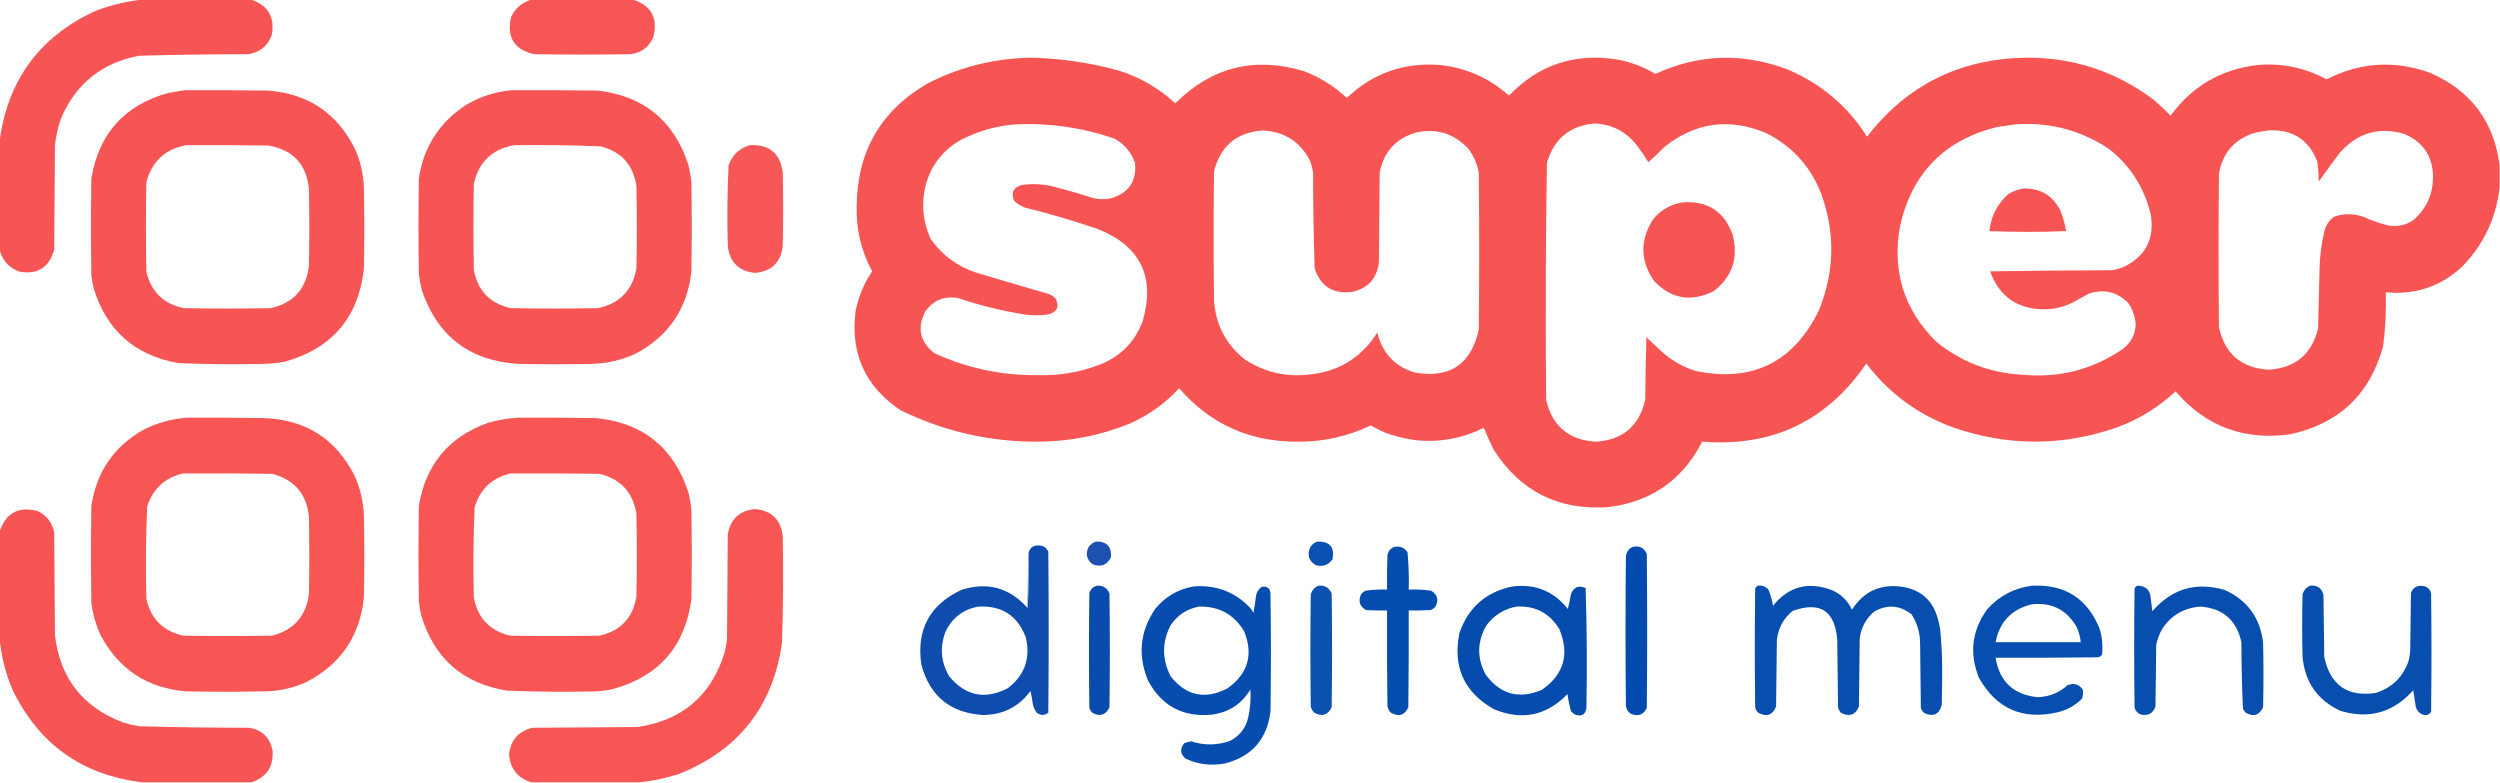 <?xml version="1.0" encoding="UTF-8"?>
<!DOCTYPE svg PUBLIC "-//W3C//DTD SVG 1.1//EN" "http://www.w3.org/Graphics/SVG/1.1/DTD/svg11.dtd">
<svg xmlns="http://www.w3.org/2000/svg" version="1.1" width="3229px" height="1011px" style="shape-rendering:geometricPrecision; text-rendering:geometricPrecision; image-rendering:optimizeQuality; fill-rule:evenodd; clip-rule:evenodd" xmlns:xlink="http://www.w3.org/1999/xlink">
<g><path style="opacity:0.994" fill="#f75555" d="M 183.5,-0.5 C 230.5,-0.5 277.5,-0.5 324.5,-0.5C 346.467,7.084 355.3,22.418 351,45.5C 345.608,59.553 335.442,67.72 320.5,70C 273.475,70.04 226.475,70.707 179.5,72C 131.752,81.084 98.252,107.917 79,152.5C 74.914,163.844 72.247,175.511 71,187.5C 70.667,232.5 70.333,277.5 70,322.5C 63.656,345.255 48.823,354.755 25.5,351C 11.712,346.05 3.045,336.55 -0.5,322.5C -0.5,275.833 -0.5,229.167 -0.5,182.5C 9.758,103.492 51.091,47.325 123.5,14C 143.023,6.618 163.023,1.785 183.5,-0.5 Z"/></g>
<g><path style="opacity:0.991" fill="#f75555" d="M 686.5,-0.5 C 730.167,-0.5 773.833,-0.5 817.5,-0.5C 841.158,7.139 849.991,23.139 844,47.5C 838.478,60.675 828.645,68.175 814.5,70C 772.833,70.667 731.167,70.667 689.5,70C 664.087,63.908 654.254,48.075 660,22.5C 665.306,10.69 674.139,3.023 686.5,-0.5 Z"/></g>
<g><path style="opacity:0.993" fill="#f75454" d="M 3228.5,213.5 C 3228.5,222.833 3228.5,232.167 3228.5,241.5C 3224.15,281.706 3207.81,316.206 3179.5,345C 3151.83,370.265 3119.17,381.098 3081.5,377.5C 3082.22,400.942 3081.05,424.276 3078,447.5C 3060.83,509.671 3020.66,547.504 2957.5,561C 2898.14,569.109 2848.98,550.609 2810,505.5C 2788,525.928 2762.83,541.428 2734.5,552C 2663.86,576.569 2593.19,576.569 2522.5,552C 2477.05,535.361 2439.71,507.861 2410.5,469.5C 2359.74,543.87 2289.08,577.537 2198.5,570.5C 2173.23,619.835 2132.9,648.002 2077.5,655C 2012.95,659.476 1963.45,634.642 1929,580.5C 1924.55,571.276 1920.39,561.943 1916.5,552.5C 1875.16,572.681 1832.83,574.847 1789.5,559C 1783,556.115 1776.67,552.948 1770.5,549.5C 1740.66,563.703 1709.16,570.703 1676,570.5C 1614.2,570.755 1563.2,547.755 1523,501.5C 1504.99,520.934 1483.83,536.101 1459.5,547C 1421.83,562.268 1382.66,570.102 1342,570.5C 1279.29,570.946 1219.79,557.446 1163.5,530C 1117.84,499.771 1098.34,457.271 1105,402.5C 1108.58,383.584 1115.74,366.251 1126.5,350.5C 1112.27,324.191 1105.6,296.025 1106.5,266C 1107.15,195.006 1138.15,142.006 1199.5,107C 1241.18,86.039 1285.35,75.205 1332,74.5C 1370.12,75.422 1407.62,80.922 1444.5,91C 1472.36,99.668 1496.86,113.835 1518,133.5C 1565.05,86.53 1620.55,72.696 1684.5,92C 1705.13,99.972 1723.46,111.472 1739.5,126.5C 1773.31,94.393 1813.65,80.226 1860.5,84C 1894.31,87.829 1923.81,100.996 1949,123.5C 1987.53,83.436 2034.36,67.936 2089.5,77C 2106.81,80.243 2122.98,86.409 2138,95.5C 2194.34,69.616 2251.51,67.783 2309.5,90C 2352.42,108.296 2386.42,137.13 2411.5,176.5C 2463.23,109.721 2531.73,75.721 2617,74.5C 2677.69,74.177 2732.19,92.01 2780.5,128C 2788.63,134.721 2796.3,141.888 2803.5,149.5C 2831.13,111.503 2868.46,89.67 2915.5,84C 2947.21,81.219 2977.04,87.386 3005,102.5C 3048.19,80.395 3092.69,77.561 3138.5,94C 3191.12,116.791 3221.12,156.625 3228.5,213.5 Z M 2059.5,159.5 C 2081.94,160.469 2100.1,169.803 2114,187.5C 2119.42,194.578 2124.42,201.911 2129,209.5C 2136.12,203.378 2142.96,196.878 2149.5,190C 2189.73,157.872 2233.73,151.872 2281.5,172C 2314.74,188.908 2338.24,214.741 2352,249.5C 2370.69,300.558 2369.69,351.224 2349,401.5C 2315.88,468.477 2262.71,494.31 2189.5,479C 2174.7,474.174 2161.37,466.841 2149.5,457C 2141.66,449.989 2133.99,442.822 2126.5,435.5C 2125.67,462.494 2125.17,489.494 2125,516.5C 2117.11,550.388 2095.78,568.388 2061,570.5C 2026.19,568.349 2004.86,550.349 1997,516.5C 1996.01,414.47 1996.35,312.47 1998,210.5C 2006.96,179.359 2027.46,162.359 2059.5,159.5 Z M 1313.5,160.5 C 1356.66,158.785 1398.66,164.952 1439.5,179C 1452.35,186.175 1461.18,196.675 1466,210.5C 1468.23,233.864 1458.06,249.031 1435.5,256C 1427.85,257.74 1420.18,257.74 1412.5,256C 1394.01,250.045 1375.35,244.711 1356.5,240C 1344.2,237.525 1331.87,237.192 1319.5,239C 1308.64,242.303 1305.47,249.136 1310,259.5C 1313.91,263.208 1318.41,266.042 1323.5,268C 1355.58,275.937 1387.25,285.27 1418.5,296C 1473.14,318.12 1492.31,357.62 1476,414.5C 1465.95,441.552 1447.45,460.385 1420.5,471C 1394.77,480.844 1368.1,485.344 1340.5,484.5C 1293.63,485.114 1248.96,475.614 1206.5,456C 1188.13,441.259 1184.29,423.426 1195,402.5C 1205.47,387.684 1219.63,381.851 1237.5,385C 1265.26,394.358 1293.6,401.358 1322.5,406C 1333.18,407.67 1343.85,407.67 1354.5,406C 1365.12,402.922 1368.29,396.422 1364,386.5C 1361.74,383.567 1358.9,381.4 1355.5,380C 1323.78,370.873 1292.12,361.54 1260.5,352C 1236.11,343.907 1216.61,329.407 1202,308.5C 1191.92,286.314 1189.75,263.314 1195.5,239.5C 1202.44,213.764 1217.44,194.264 1240.5,181C 1263.51,169.039 1287.85,162.206 1313.5,160.5 Z M 2604.5,160.5 C 2647.82,157.744 2687.48,168.244 2723.5,192C 2751.59,213.981 2769.76,242.481 2778,277.5C 2782.9,308.859 2771.07,331.359 2742.5,345C 2737.66,346.948 2732.66,348.281 2727.5,349C 2675.16,349.167 2622.83,349.667 2570.5,350.5C 2581.98,382.314 2604.65,398.647 2638.5,399.5C 2651.84,399.665 2664.51,396.831 2676.5,391C 2683.83,387 2691.17,383 2698.5,379C 2717.97,372.909 2734.8,377.076 2749,391.5C 2754.59,399.845 2757.76,409.011 2758.5,419C 2757.82,432.367 2752.15,443.034 2741.5,451C 2702.63,477.437 2659.63,488.437 2612.5,484C 2570.3,481.88 2532.96,467.547 2500.5,441C 2459.16,399.85 2443.66,350.35 2454,292.5C 2469.28,223.812 2511.11,180.979 2579.5,164C 2587.99,162.899 2596.32,161.733 2604.5,160.5 Z M 1631.5,168.5 C 1659.14,170.062 1679.31,183.062 1692,207.5C 1693.96,212.677 1695.29,218.01 1696,223.5C 1696.03,264.533 1696.7,305.533 1698,346.5C 1705.61,369.904 1721.78,380.071 1746.5,377C 1767.11,372.391 1778.61,359.557 1781,338.5C 1781.33,299.833 1781.67,261.167 1782,222.5C 1787.42,195.746 1803.25,178.579 1829.5,171C 1855.44,165.534 1877.6,172.367 1896,191.5C 1903.39,200.946 1908.05,211.612 1910,223.5C 1910.67,290.833 1910.67,358.167 1910,425.5C 1900.12,470.864 1872.29,489.364 1826.5,481C 1800.95,472.788 1785.12,455.621 1779,429.5C 1758.02,462.587 1727.85,480.754 1688.5,484C 1659.03,486.881 1632.03,480.214 1607.5,464C 1583.14,444.455 1569.98,418.955 1568,387.5C 1567.33,332.167 1567.33,276.833 1568,221.5C 1576.31,188.348 1597.48,170.681 1631.5,168.5 Z M 2929.5,168.5 C 2960.55,166.587 2981.72,179.921 2993,208.5C 2994.17,217.116 2994.84,225.783 2995,234.5C 3003.76,221.989 3012.76,209.656 3022,197.5C 3044.67,171.543 3072.5,163.377 3105.5,173C 3130.25,183.661 3142.58,202.495 3142.5,229.5C 3142.16,251.354 3133.82,269.521 3117.5,284C 3107.21,291.094 3095.88,293.428 3083.5,291C 3072.87,288.189 3062.54,284.522 3052.5,280C 3039.76,275.579 3027.1,275.579 3014.5,280C 3007.95,284.916 3003.79,291.416 3002,299.5C 2998.47,314.286 2996.47,329.286 2996,344.5C 2995.21,371.164 2994.55,397.83 2994,424.5C 2985.8,457.517 2964.64,475.183 2930.5,477.5C 2895,475.491 2873.5,457.158 2866,422.5C 2865.33,356.5 2865.33,290.5 2866,224.5C 2870.43,198.135 2885.26,180.635 2910.5,172C 2916.91,170.438 2923.24,169.271 2929.5,168.5 Z"/></g>
<g><path style="opacity:0.994" fill="#f75555" d="M 238.5,116.5 C 274.502,116.333 310.502,116.5 346.5,117C 398.625,121.145 436.125,146.645 459,193.5C 465.726,209.129 469.393,225.462 470,242.5C 470.667,277.5 470.667,312.5 470,347.5C 462.875,409.963 429.041,449.796 368.5,467C 359.26,468.828 349.927,469.828 340.5,470C 303.818,470.886 267.151,470.553 230.5,469C 174.334,459.168 137.834,427.001 121,372.5C 119.742,366.878 118.742,361.211 118,355.5C 117.333,313.833 117.333,272.167 118,230.5C 127.661,172.505 160.828,135.672 217.5,120C 224.634,118.77 231.634,117.603 238.5,116.5 Z M 240.5,187.5 C 275.835,187.333 311.168,187.5 346.5,188C 378.041,193.208 395.541,211.708 399,243.5C 399.667,276.833 399.667,310.167 399,343.5C 395.413,373.419 378.913,391.586 349.5,398C 312.167,398.667 274.833,398.667 237.5,398C 211.118,392.618 194.951,376.785 189,350.5C 188.333,312.167 188.333,273.833 189,235.5C 196.097,208.566 213.263,192.566 240.5,187.5 Z"/></g>
<g><path style="opacity:0.995" fill="#f75555" d="M 660.5,116.5 C 697.835,116.333 735.168,116.5 772.5,117C 831.606,124.133 870.44,155.966 889,212.5C 890.873,220.072 892.206,227.738 893,235.5C 893.667,274.167 893.667,312.833 893,351.5C 887.267,399.53 863.1,434.697 820.5,457C 802.726,465.11 784.06,469.443 764.5,470C 732.833,470.667 701.167,470.667 669.5,470C 606.908,466.136 565.408,434.636 545,375.5C 543.152,368.259 541.818,360.926 541,353.5C 540.333,312.5 540.333,271.5 541,230.5C 547.409,188.46 568.575,156.293 604.5,134C 622.06,124.2 640.726,118.367 660.5,116.5 Z M 664.5,187.5 C 701.535,187.038 738.535,187.538 775.5,189C 802.555,195.722 818.055,212.889 822,240.5C 822.667,275.833 822.667,311.167 822,346.5C 817.035,374.797 800.535,391.964 772.5,398C 734.833,398.667 697.167,398.667 659.5,398C 632.772,391.939 616.939,375.439 612,348.5C 611.333,311.5 611.333,274.5 612,237.5C 618.334,208.997 635.834,192.33 664.5,187.5 Z"/></g>
<g><path style="opacity:0.994" fill="#f75756" d="M 968.5,187.5 C 993.383,186.221 1007.55,197.887 1011,222.5C 1011.67,254.167 1011.67,285.833 1011,317.5C 1008.53,338.966 996.534,350.633 975,352.5C 953.979,350.146 942.313,338.479 940,317.5C 939.041,282.8 939.375,248.133 941,213.5C 945.851,200.146 955.017,191.48 968.5,187.5 Z"/></g>
<g><path style="opacity:0.981" fill="#f75353" d="M 2613.5,243.5 C 2635.27,242.962 2651.1,252.295 2661,271.5C 2664.59,280.206 2667.09,289.206 2668.5,298.5C 2635.5,299.833 2602.5,299.833 2569.5,298.5C 2571.57,279.532 2579.57,263.699 2593.5,251C 2599.76,247.022 2606.43,244.522 2613.5,243.5 Z"/></g>
<g><path style="opacity:0.989" fill="#f75353" d="M 2172.5,261.5 C 2205.27,258.814 2227.1,272.814 2238,303.5C 2245.52,333.272 2237.36,357.439 2213.5,376C 2184.21,390.647 2158.38,386.147 2136,362.5C 2118.44,336.392 2118.1,310.059 2135,283.5C 2144.79,271.363 2157.29,264.029 2172.5,261.5 Z"/></g>
<g><path style="opacity:0.996" fill="#f75655" d="M 241.5,539.5 C 274.502,539.333 307.502,539.5 340.5,540C 394.533,541.751 433.7,566.584 458,614.5C 465.304,630.715 469.304,647.715 470,665.5C 470.667,700.833 470.667,736.167 470,771.5C 464.888,821.595 440.055,858.095 395.5,881C 378.037,888.949 359.704,892.949 340.5,893C 307.167,893.667 273.833,893.667 240.5,893C 190.361,888.821 153.528,864.654 130,820.5C 123.824,807.131 119.824,793.131 118,778.5C 117.333,736.833 117.333,695.167 118,653.5C 124.537,609.554 147.037,576.721 185.5,555C 203.257,546.064 221.923,540.897 241.5,539.5 Z M 236.5,611.5 C 274.835,611.333 313.168,611.5 351.5,612C 379.796,619.297 395.63,637.464 399,666.5C 399.667,700.167 399.667,733.833 399,767.5C 395.174,795.993 379.34,813.826 351.5,821C 313.167,821.667 274.833,821.667 236.5,821C 210.681,815.181 194.848,799.348 189,773.5C 188.03,733.795 188.363,694.128 190,654.5C 197.402,631.26 212.902,616.927 236.5,611.5 Z"/></g>
<g><path style="opacity:0.997" fill="#f75655" d="M 669.5,539.5 C 702.835,539.333 736.168,539.5 769.5,540C 830.082,545.919 869.915,577.752 889,635.5C 890.873,643.072 892.206,650.738 893,658.5C 893.667,697.167 893.667,735.833 893,774.5C 884.521,835.298 850.687,873.798 791.5,890C 784.256,891.652 776.923,892.652 769.5,893C 731.15,893.9 692.817,893.566 654.5,892C 597.358,882.525 560.525,850.025 544,794.5C 542.613,788.564 541.613,782.564 541,776.5C 540.333,735.5 540.333,694.5 541,653.5C 549.778,600.096 579.612,564.263 630.5,546C 643.401,542.375 656.401,540.208 669.5,539.5 Z M 659.5,611.5 C 697.835,611.333 736.168,611.5 774.5,612C 801.604,618.668 817.437,635.835 822,663.5C 822.667,699.167 822.667,734.833 822,770.5C 817.513,797.988 801.679,814.821 774.5,821C 735.833,821.667 697.167,821.667 658.5,821C 632.354,814.52 616.854,798.02 612,771.5C 611.03,732.795 611.364,694.128 613,655.5C 619.968,631.696 635.468,617.029 659.5,611.5 Z"/></g>
<g><path style="opacity:0.994" fill="#f75555" d="M 324.5,1010.5 C 277.833,1010.5 231.167,1010.5 184.5,1010.5C 106.285,1001.32 50.118,961.321 16,890.5C 7.016,869.232 1.516,847.232 -0.5,824.5C -0.5,778.5 -0.5,732.5 -0.5,686.5C 7.425,662.532 23.759,653.699 48.5,660C 60.135,665.639 67.301,674.805 70,687.5C 70.333,731.833 70.667,776.167 71,820.5C 77.504,875.695 106.671,913.195 158.5,933C 165.386,935.138 172.386,936.805 179.5,938C 227.146,939.283 274.812,939.95 322.5,940C 338.548,943.048 348.381,952.548 352,968.5C 353.796,989.841 344.629,1003.84 324.5,1010.5 Z"/></g>
<g><path style="opacity:0.994" fill="#f75655" d="M 824.5,1010.5 C 778.5,1010.5 732.5,1010.5 686.5,1010.5C 668.817,1005.21 659.15,993.21 657.5,974.5C 659.488,956.013 669.488,944.513 687.5,940C 732.833,939.667 778.167,939.333 823.5,939C 881.304,930.531 918.804,898.365 936,842.5C 937.129,837.191 938.129,831.857 939,826.5C 939.333,781.167 939.667,735.833 940,690.5C 943.317,670.35 955.15,659.35 975.5,657.5C 996.776,659.609 1008.61,671.276 1011,692.5C 1011.89,738.513 1011.56,784.513 1010,830.5C 998.369,911.985 954.535,968.152 878.5,999C 860.809,1004.97 842.809,1008.8 824.5,1010.5 Z"/></g>
<g><path style="opacity:0.958" fill="#0049ad" d="M 1701.5,699.5 C 1717.66,699.147 1724.16,706.814 1721,722.5C 1715.67,729.901 1708.5,732.401 1699.5,730C 1690.64,724.692 1688.14,717.192 1692,707.5C 1694.16,703.495 1697.33,700.829 1701.5,699.5 Z"/></g>
<g><path style="opacity:0.992" fill="#1b50b0" d="M 1415.5,699.5 C 1429.31,699.146 1435.81,705.813 1435,719.5C 1430.11,729.687 1422.28,732.854 1411.5,729C 1403.52,723.055 1401.69,715.555 1406,706.5C 1408.53,703.115 1411.7,700.782 1415.5,699.5 Z"/></g>
<g><path style="opacity:0.994" fill="#0e4cae" d="M 1326.5,784.5 C 1326.56,785.043 1326.89,785.376 1327.5,785.5C 1328.5,761.843 1328.83,738.176 1328.5,714.5C 1329.95,707.592 1334.28,704.259 1341.5,704.5C 1347.33,704.485 1351.5,707.151 1354,712.5C 1354.67,781.833 1354.67,851.167 1354,920.5C 1349.14,924.365 1344.14,924.365 1339,920.5C 1336.57,917.205 1334.9,913.538 1334,909.5C 1333.26,903.789 1332.26,898.122 1331,892.5C 1315.92,912.876 1295.58,923.209 1270,923.5C 1227.73,921.031 1201.06,899.365 1190,858.5C 1183.43,813.459 1200.6,781.292 1241.5,762C 1274.83,751.248 1303.17,758.748 1326.5,784.5 Z M 1263.5,783.5 C 1293.97,781.844 1314.47,795.177 1325,823.5C 1331.23,850.497 1323.39,872.331 1301.5,889C 1272.09,904.052 1246.92,898.885 1226,873.5C 1215.34,855.346 1213.67,836.346 1221,816.5C 1229.55,798.097 1243.72,787.097 1263.5,783.5 Z"/></g>
<g><path style="opacity:0.979" fill="#0049ad" d="M 1800.5,706.5 C 1808.09,704.855 1813.92,707.188 1818,713.5C 1819.45,729.429 1819.95,745.429 1819.5,761.5C 1829.25,761.08 1838.91,761.58 1848.5,763C 1856.74,768.093 1858.58,774.926 1854,783.5C 1852.27,785.617 1850.1,787.117 1847.5,788C 1838.17,788.5 1828.84,788.666 1819.5,788.5C 1819.67,830.168 1819.5,871.835 1819,913.5C 1814.19,923.961 1806.69,926.294 1796.5,920.5C 1793.94,918.048 1792.44,915.048 1792,911.5C 1791.5,870.501 1791.33,829.501 1791.5,788.5C 1782.49,788.666 1773.49,788.5 1764.5,788C 1756.07,783.226 1753.91,776.392 1758,767.5C 1759.54,765.622 1761.38,764.122 1763.5,763C 1772.77,761.614 1782.1,761.114 1791.5,761.5C 1791.33,746.83 1791.5,732.163 1792,717.5C 1792.84,712.172 1795.68,708.505 1800.5,706.5 Z"/></g>
<g><path style="opacity:0.988" fill="#0049ad" d="M 2108.5,706.5 C 2117.35,704.341 2123.51,707.341 2127,715.5C 2127.67,781.833 2127.67,848.167 2127,914.5C 2122.58,923.282 2115.75,925.782 2106.5,922C 2102.38,919.261 2100.21,915.427 2100,910.5C 2099.33,846.833 2099.33,783.167 2100,719.5C 2100.37,713.402 2103.2,709.069 2108.5,706.5 Z"/></g>
<g><path style="opacity:0.584" fill="#467ac2" d="M 1328.5,714.5 C 1328.83,738.176 1328.5,761.843 1327.5,785.5C 1326.89,785.376 1326.56,785.043 1326.5,784.5C 1327.17,761.167 1327.83,737.833 1328.5,714.5 Z"/></g>
<g><path style="opacity:0.956" fill="#0049ac" d="M 1702.5,756.5 C 1710.81,755.569 1716.64,758.902 1720,766.5C 1720.67,815.5 1720.67,864.5 1720,913.5C 1715.04,923.764 1707.54,926.097 1697.5,920.5C 1695.23,918.287 1693.73,915.621 1693,912.5C 1692.33,864.167 1692.33,815.833 1693,767.5C 1694.6,762.406 1697.77,758.739 1702.5,756.5 Z"/></g>
<g><path style="opacity:0.971" fill="#0049ad" d="M 2270.5,756.5 C 2275.9,755.785 2280.4,757.452 2284,761.5C 2286.88,768.233 2288.88,775.233 2290,782.5C 2309.99,757.62 2335.16,750.787 2365.5,762C 2377.61,767.108 2386.44,775.608 2392,787.5C 2407.28,763.61 2429.11,753.777 2457.5,758C 2481.55,762.048 2496.72,775.881 2503,799.5C 2504.32,804.1 2505.32,808.766 2506,813.5C 2507.93,833.779 2508.77,854.112 2508.5,874.5C 2508.33,886.5 2508.17,898.5 2508,910.5C 2504.68,922.742 2497.18,926.242 2485.5,921C 2483.38,919.269 2481.88,917.102 2481,914.5C 2480.67,886.833 2480.33,859.167 2480,831.5C 2480.05,817.671 2476.38,805.004 2469,793.5C 2453.73,781.516 2437.56,780.349 2420.5,790C 2410.02,799.131 2403.85,810.631 2402,824.5C 2401.67,853.833 2401.33,883.167 2401,912.5C 2396.57,923.294 2389.07,926.128 2378.5,921C 2376.11,919.048 2374.61,916.548 2374,913.5C 2373.67,884.5 2373.33,855.5 2373,826.5C 2370.03,788.833 2350.86,776.333 2315.5,789C 2303.61,798.608 2296.78,811.108 2295,826.5C 2294.67,855.167 2294.33,883.833 2294,912.5C 2289.66,923.395 2282.16,926.229 2271.5,921C 2269.11,919.048 2267.61,916.548 2267,913.5C 2266.33,862.5 2266.33,811.5 2267,760.5C 2267.69,758.65 2268.86,757.316 2270.5,756.5 Z"/></g>
<g><path style="opacity:0.968" fill="#0049ad" d="M 2624.5,756.5 C 2667.22,754.449 2696.39,773.115 2712,812.5C 2715.17,823.298 2716.17,834.298 2715,845.5C 2713.68,847.487 2711.85,848.654 2709.5,849C 2665.5,849.5 2621.5,849.667 2577.5,849.5C 2582.59,880.418 2600.75,897.418 2632,900.5C 2646.71,899.95 2659.54,894.784 2670.5,885C 2678.54,881.804 2685.04,883.637 2690,890.5C 2690.85,894.625 2690.52,898.625 2689,902.5C 2680.23,911.306 2669.73,917.14 2657.5,920C 2612.39,930.314 2578.55,915.48 2556,875.5C 2543.21,843.706 2546.88,814.04 2567,786.5C 2582.56,769.472 2601.72,759.472 2624.5,756.5 Z M 2624.5,780.5 C 2650.08,777.871 2669.24,787.538 2682,809.5C 2684.96,815.873 2686.79,822.539 2687.5,829.5C 2650.83,829.5 2614.17,829.5 2577.5,829.5C 2582.64,803.032 2598.3,786.699 2624.5,780.5 Z"/></g>
<g><path style="opacity:0.971" fill="#0049ad" d="M 2760.5,756.5 C 2771.57,756.552 2777.4,762.219 2778,773.5C 2778.67,778.833 2779.33,784.167 2780,789.5C 2805.14,760.346 2836.31,751.179 2873.5,762C 2902.52,775.163 2919.02,797.663 2923,829.5C 2923.67,857.5 2923.67,885.5 2923,913.5C 2918.14,923.96 2910.64,926.294 2900.5,920.5C 2899.14,918.972 2897.97,917.305 2897,915.5C 2895.7,886.882 2895.03,858.215 2895,829.5C 2888.81,801.137 2871.31,785.804 2842.5,783.5C 2820.52,784.903 2803.69,794.903 2792,813.5C 2788.82,819.527 2786.49,825.86 2785,832.5C 2784.67,859.167 2784.33,885.833 2784,912.5C 2780.9,921.301 2774.74,924.801 2765.5,923C 2760.9,921.402 2758.07,918.235 2757,913.5C 2756.33,862.5 2756.33,811.5 2757,760.5C 2757.69,758.65 2758.86,757.316 2760.5,756.5 Z"/></g>
<g><path style="opacity:0.972" fill="#0049ad" d="M 2983.5,756.5 C 2992.93,755.452 2998.76,759.452 3001,768.5C 3001.33,795.167 3001.67,821.833 3002,848.5C 3009.8,884.956 3031.97,900.456 3068.5,895C 3089.62,888.208 3103.79,874.375 3111,853.5C 3112.03,849.227 3112.7,844.894 3113,840.5C 3113.33,815.5 3113.67,790.5 3114,765.5C 3117.2,758.317 3122.7,755.484 3130.5,757C 3135.67,758.167 3138.83,761.333 3140,766.5C 3140.67,817.5 3140.67,868.5 3140,919.5C 3137.49,923.212 3133.99,924.378 3129.5,923C 3124.16,920.993 3121,917.159 3120,911.5C 3118.93,904.846 3117.93,898.18 3117,891.5C 3091.11,920.465 3059.61,929.298 3022.5,918C 2993.14,904.148 2976.98,880.981 2974,848.5C 2973.33,821.5 2973.33,794.5 2974,767.5C 2975.6,762.406 2978.77,758.739 2983.5,756.5 Z"/></g>
<g><path style="opacity:0.994" fill="#094cae" d="M 1416.5,756.5 C 1424.44,755.883 1429.94,759.216 1433,766.5C 1433.67,815.5 1433.67,864.5 1433,913.5C 1428.42,923.361 1421.25,925.861 1411.5,921C 1409.38,919.269 1407.88,917.102 1407,914.5C 1406.33,864.833 1406.33,815.167 1407,765.5C 1408.78,760.888 1411.94,757.888 1416.5,756.5 Z"/></g>
<g><path style="opacity:0.974" fill="#0049ad" d="M 1541.5,757.5 C 1571.13,755.071 1595.96,764.737 1616,786.5C 1617,788.167 1618,789.833 1619,791.5C 1620.18,784.877 1621.18,778.211 1622,771.5C 1622.58,765.824 1625.08,761.324 1629.5,758C 1636.84,756.663 1640.68,759.83 1641,767.5C 1641.67,817.833 1641.67,868.167 1641,918.5C 1636.75,954.404 1617.25,976.904 1582.5,986C 1564.82,989.402 1547.82,987.402 1531.5,980C 1524.33,973.99 1523.67,967.323 1529.5,960C 1532.4,958.853 1535.4,958.019 1538.5,957.5C 1555.25,962.968 1571.92,962.801 1588.5,957C 1600.73,950.756 1608.57,940.923 1612,927.5C 1614.8,915.315 1615.8,902.981 1615,890.5C 1603.87,909.171 1587.37,920.004 1565.5,923C 1528.28,926.615 1500.78,912.115 1483,879.5C 1469.25,846.805 1472.25,815.805 1492,786.5C 1505.01,770.611 1521.51,760.945 1541.5,757.5 Z M 1548.5,783.5 C 1574.29,782.807 1593.79,793.474 1607,815.5C 1619.07,845.631 1611.9,870.131 1585.5,889C 1556.56,904.014 1532.06,898.847 1512,873.5C 1500.69,851.491 1500.69,829.491 1512,807.5C 1520.89,794.428 1533.06,786.428 1548.5,783.5 Z"/></g>
<g><path style="opacity:0.978" fill="#0049ad" d="M 1953.5,757.5 C 1982.93,753.809 2006.76,763.476 2025,786.5C 2026.61,780.223 2027.94,773.89 2029,767.5C 2032.6,758.198 2038.93,755.532 2048,759.5C 2049.65,811.121 2049.98,862.788 2049,914.5C 2047.67,923.048 2042.83,925.882 2034.5,923C 2032.38,921.878 2030.54,920.378 2029,918.5C 2027.01,911.29 2025.51,903.957 2024.5,896.5C 1997.41,924.464 1965.75,930.964 1929.5,916C 1890.95,894.069 1876.12,861.235 1885,817.5C 1896.52,784.479 1919.35,764.479 1953.5,757.5 Z M 1958.5,783.5 C 1982.88,782.114 2001.38,791.781 2014,812.5C 2027.53,844.896 2020.03,871.062 1991.5,891C 1962.14,903.454 1937.98,896.954 1919,871.5C 1907.39,849.941 1907.72,828.608 1920,807.5C 1929.87,794.495 1942.7,786.495 1958.5,783.5 Z"/></g>
</svg>
